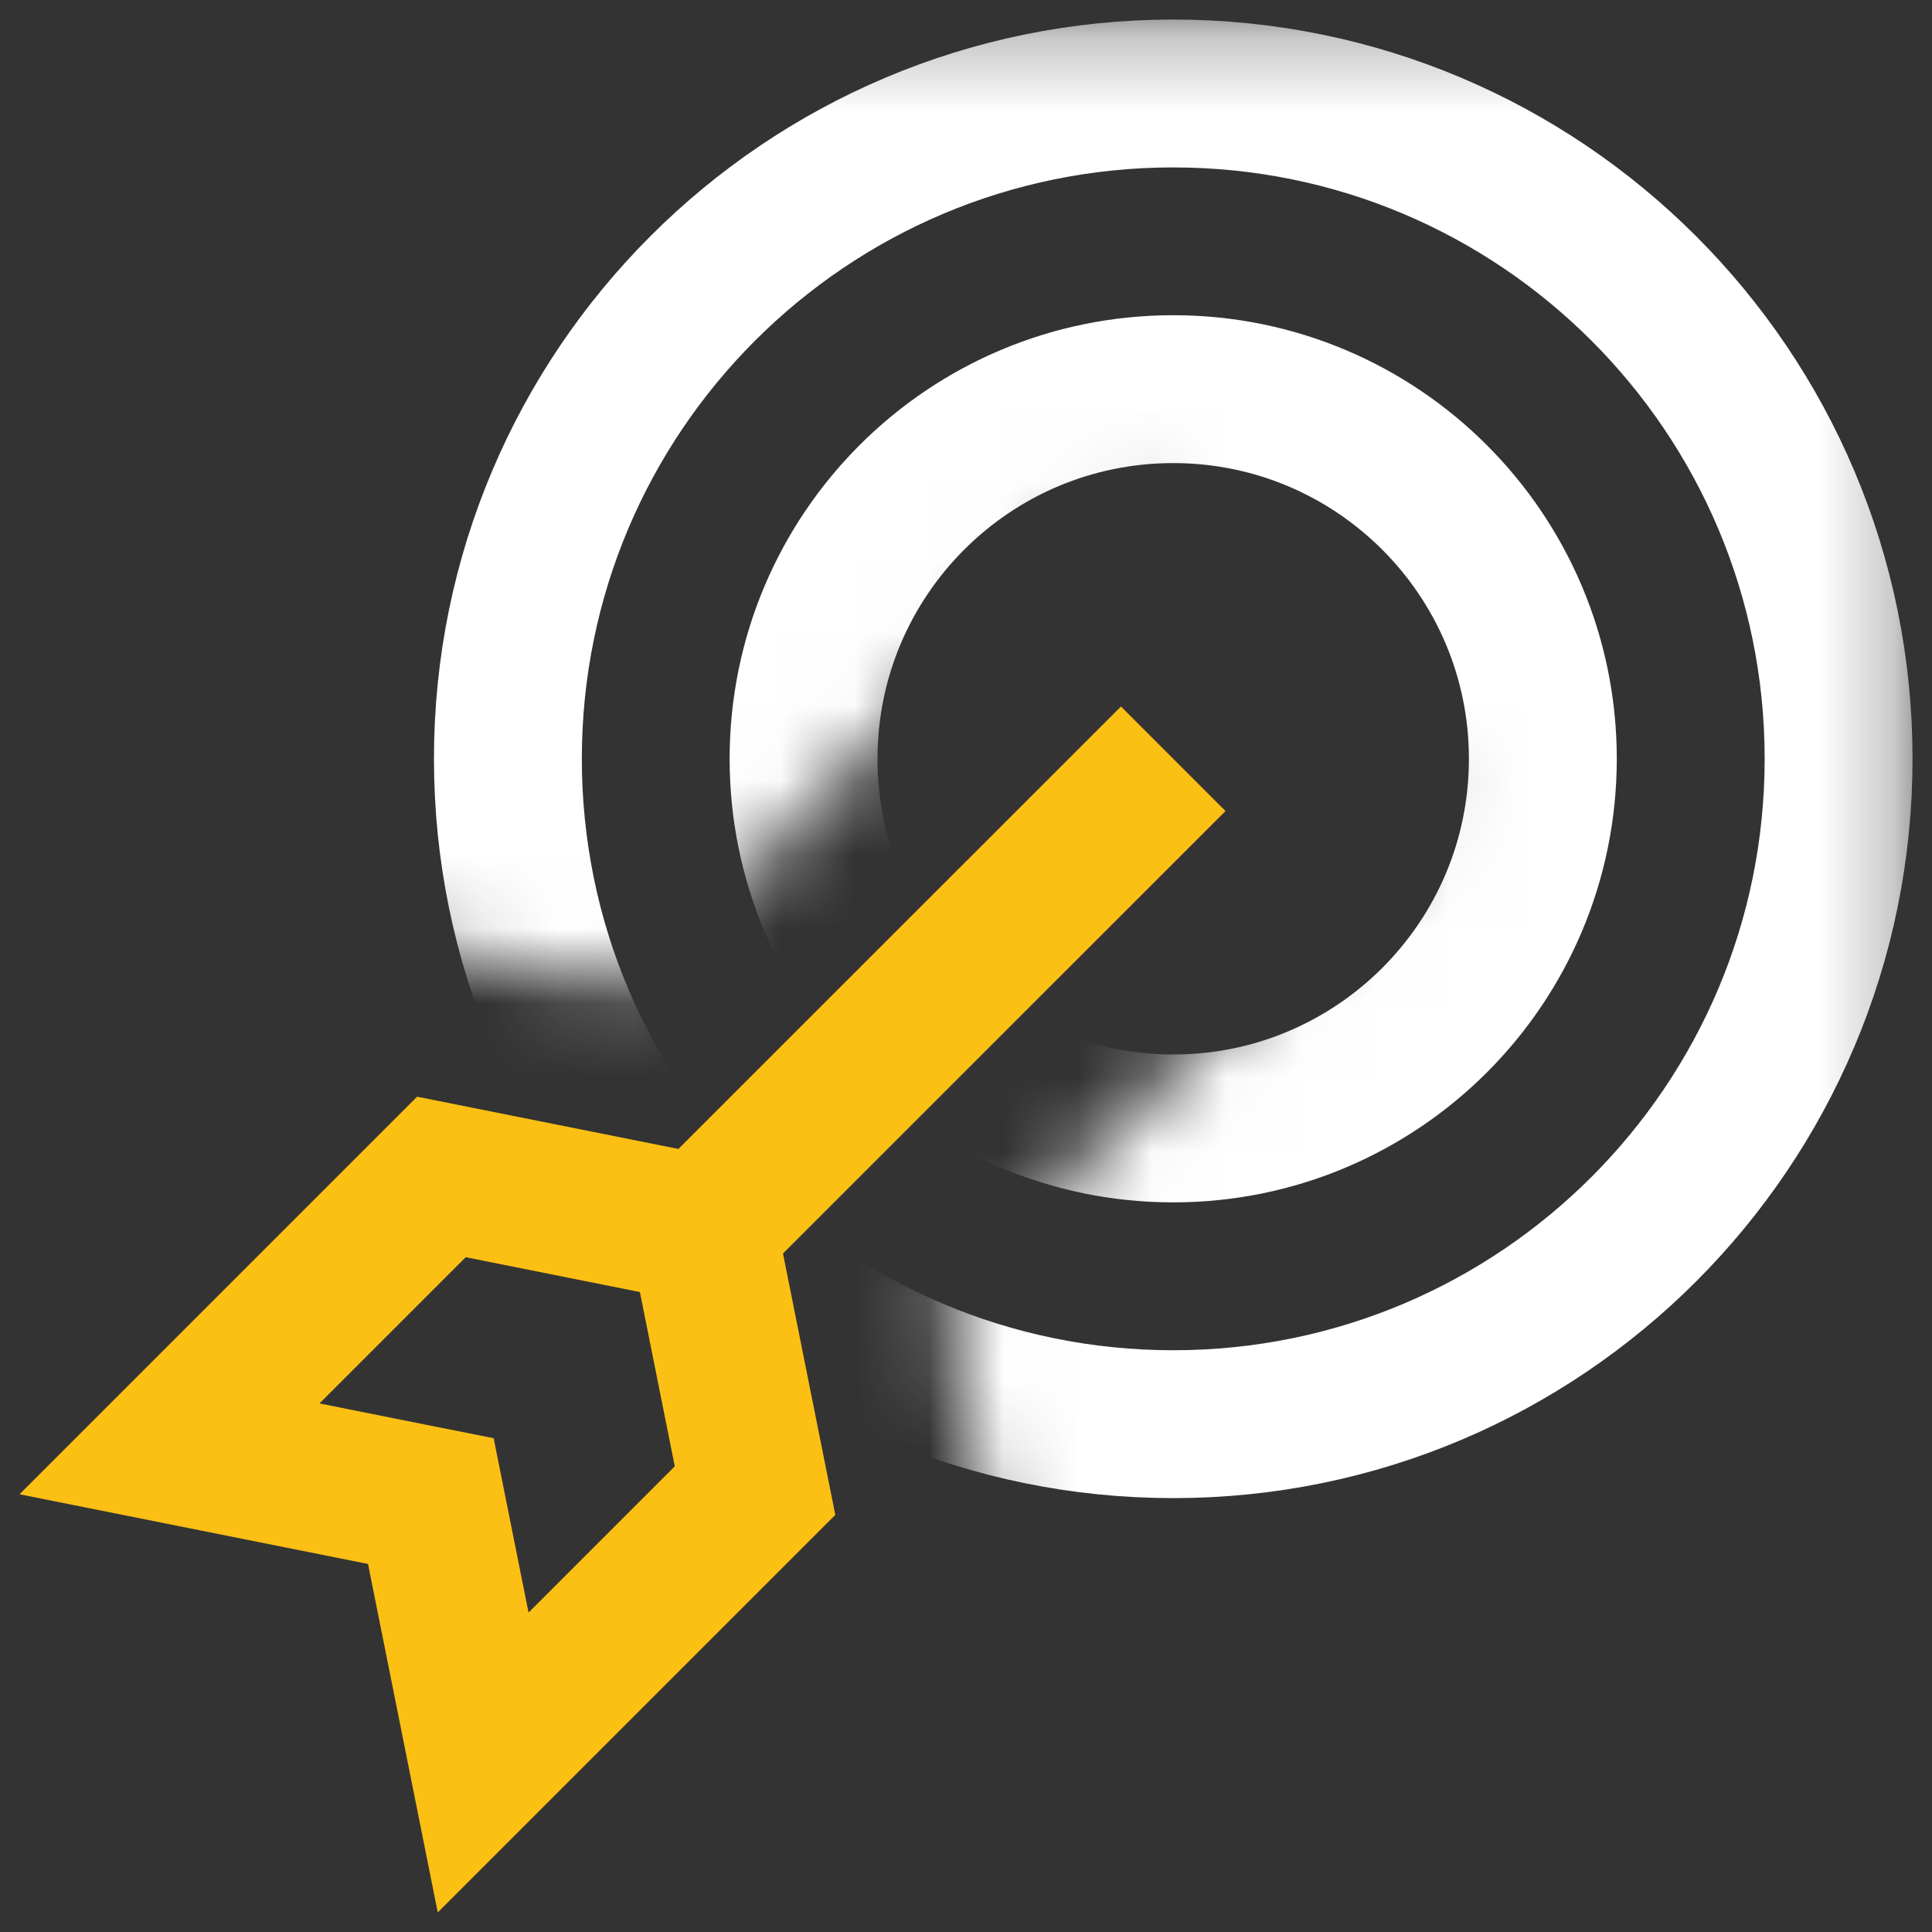 <svg width="26" height="26" viewBox="0 0 26 26" fill="none" xmlns="http://www.w3.org/2000/svg">
<rect x="0" y="0" width="26" height="26" fill="#333333" stroke="none"/>
<g clip-path="url(#clip0_7510_4569)">
<mask id="mask0_7510_4569" style="mask-type:luminance" maskUnits="userSpaceOnUse" x="0" y="0" width="26" height="26">
<path d="M4.959 12.599L8.476 13.303L15.085 6.694L19.306 10.915L12.697 17.523L13.401 21.041L8.71 25.731L25.738 25.731L25.738 0.262L0.268 0.262L0.268 17.29L4.959 12.599Z" fill="white"/>
</mask>
<g mask="url(#mask0_7510_4569)">
<path d="M10.814 10.212C10.814 7.465 13.041 5.237 15.789 5.237C18.536 5.237 20.763 7.465 20.763 10.212C20.763 12.959 18.536 15.186 15.789 15.186C13.041 15.186 10.814 12.959 10.814 10.212ZM15.789 19.166C20.734 19.166 24.743 15.157 24.743 10.212C24.743 5.267 20.734 1.258 15.789 1.258C10.844 1.258 6.835 5.267 6.835 10.212C6.835 15.157 10.844 19.166 15.789 19.166Z" stroke="white" stroke-width="1.99" stroke-miterlimit="10"/>
</g>
<path d="M9.457 16.542L15.789 10.211M9.457 16.542L10.161 20.06L6.502 23.719L5.798 20.201L2.281 19.498L5.94 15.839L9.457 16.542Z" stroke="#FCC014" stroke-width="1.99" stroke-miterlimit="10"/>
</g>
<defs>
<clipPath id="clip0_7510_4569">
<rect width="26" height="26" fill="white" transform="translate(26 26) rotate(-180)"/>
</clipPath>
</defs>
</svg>
